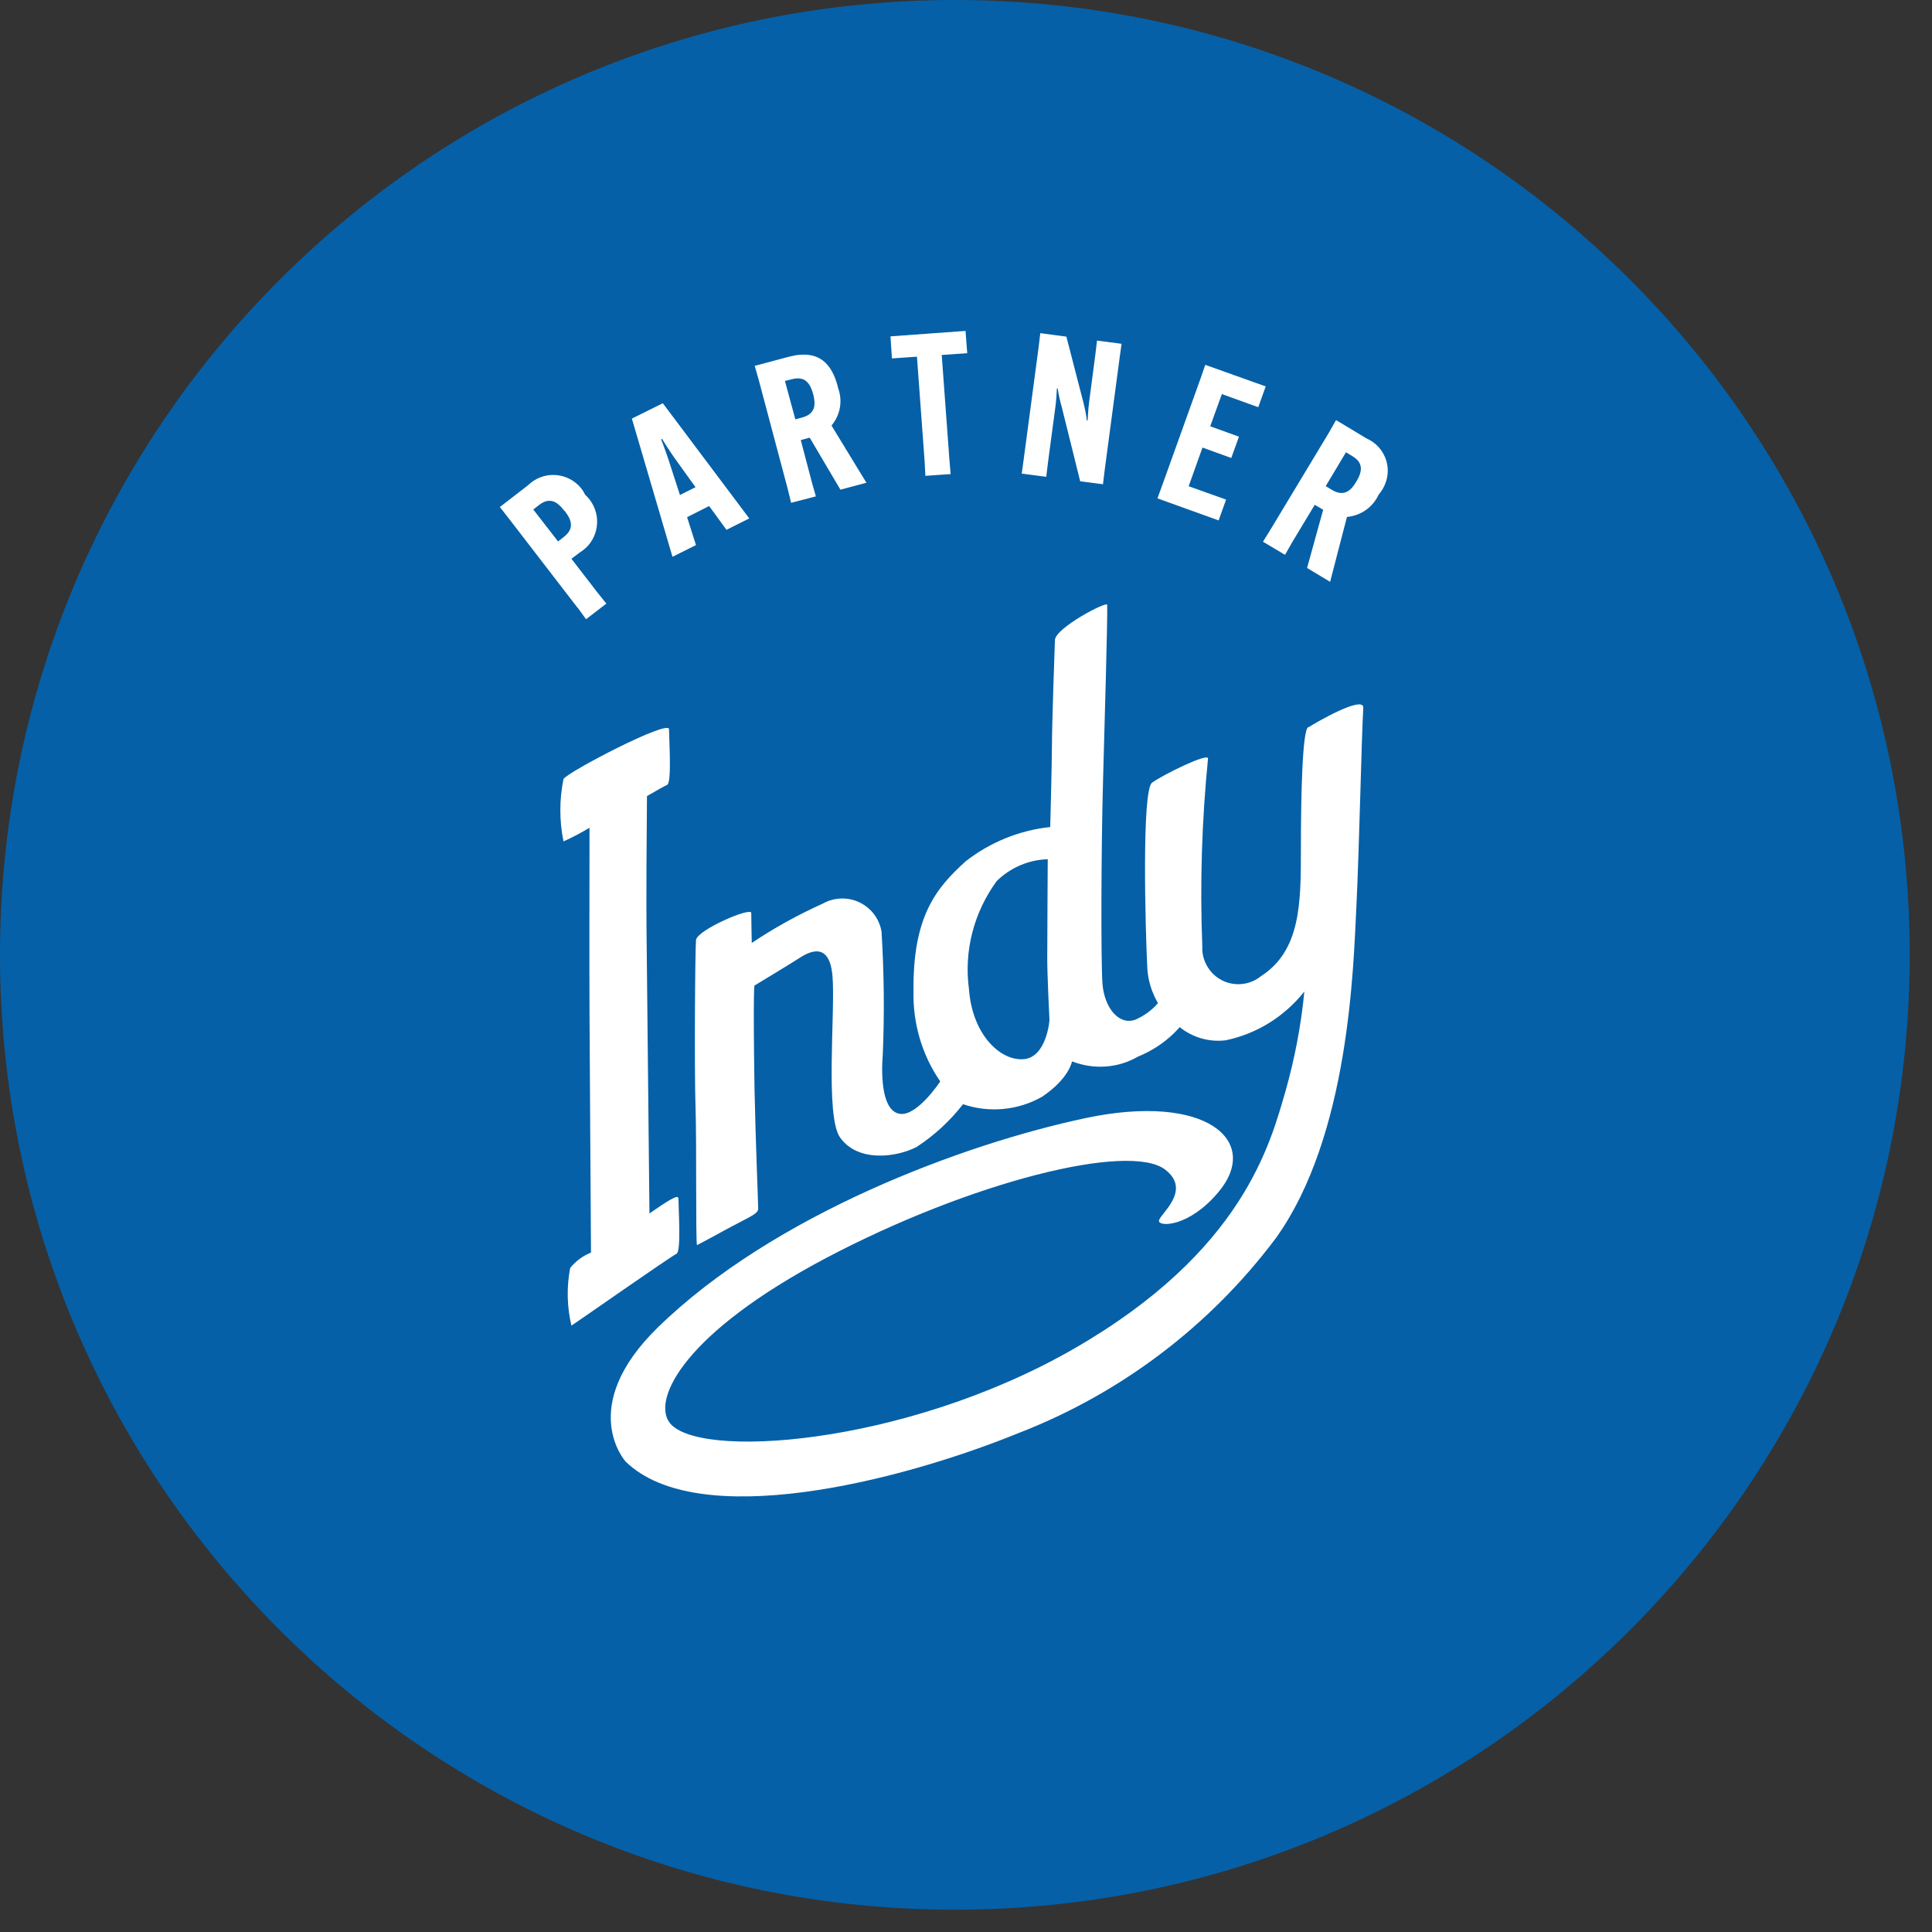 <?xml version="1.0" encoding="UTF-8" standalone="no"?>
<!DOCTYPE svg PUBLIC "-//W3C//DTD SVG 1.1//EN" "http://www.w3.org/Graphics/SVG/1.1/DTD/svg11.dtd">
<svg width="78" height="78" viewBox="0 0 78 78" version="1.1" xmlns="http://www.w3.org/2000/svg" xmlns:xlink="http://www.w3.org/1999/xlink" xml:space="preserve" xmlns:serif="http://www.serif.com/" style="fill-rule:evenodd;clip-rule:evenodd;stroke-linejoin:round;stroke-miterlimit:2;">
    <rect x="0" y="0" width="78" height="78" fill="#333333" stroke="none"/>
    <title>Partner Indy</title>
    <path class="pi-badge" d="M38.55,0c21.29,0 38.55,17.26 38.55,38.55c-0,21.29 -17.26,38.55 -38.55,38.55c-21.29,-0 -38.55,-17.26 -38.55,-38.55c0,-21.29 17.26,-38.55 38.55,-38.55Z" style="fill:#0065b4;fill-rule:nonzero;fill-opacity:0.9"/>
    <path
        d="M52.81,29.36l0.04,-0.01c0.22,-0.15 2.22,-1.31 2.19,-0.77c-0.07,1.09 -0.16,5.6 -0.28,8.04c-0.12,2.36 -0.27,9.23 -3.26,13.38c-2.65,3.53 -6.24,6.25 -10.36,7.85c-4.94,2.01 -12.98,3.98 -15.88,1.16c0,-0 -2,-2.19 1.29,-5.41c4.7,-4.59 12.41,-7.43 17.28,-8.46c4.87,-1.03 7.1,0.92 5.36,2.99c-1.18,1.41 -2.4,1.41 -2.4,1.16c0,-0.25 1.36,-1.22 0.25,-2.07c-1.45,-1.11 -7.83,0.48 -13.69,3.57c-5.71,3.02 -6.97,5.64 -6.35,6.6c1,1.57 9.51,1 16.36,-2.94c6.85,-3.94 7.93,-8.31 8.54,-10.4c0.37,-1.31 0.63,-2.66 0.76,-4.02c-0.8,1.01 -1.92,1.71 -3.18,1.97c-0.66,0.08 -1.33,-0.11 -1.85,-0.53l-0.23,0.24c-0.42,0.41 -0.92,0.73 -1.46,0.95c-0.81,0.47 -1.79,0.53 -2.66,0.19c0,0 -0.11,0.69 -1.21,1.43c-0.97,0.55 -2.13,0.66 -3.19,0.3c-0.53,0.68 -1.16,1.26 -1.88,1.73c-0.85,0.43 -2.37,0.61 -3.08,-0.38c-0.62,-0.85 -0.19,-5.1 -0.31,-6.52c-0.12,-1.42 -0.94,-0.99 -1.34,-0.73c-0.4,0.26 -1.81,1.11 -1.81,1.11c0,0 -0.06,0.06 0,4.09c0.04,2.09 0.15,4.68 0.15,4.92c0,0.24 -0.46,0.36 -1.83,1.13l-0.64,0.34c-0.06,-0.17 -0.01,-4.09 -0.06,-5.56c-0.05,-1.47 -0.02,-6.36 0.02,-6.76c0.04,-0.4 2.23,-1.35 2.23,-1.09c0,0.26 0.02,1.21 0.02,1.21c0.91,-0.61 1.87,-1.14 2.87,-1.59c0.16,-0.09 0.33,-0.15 0.5,-0.18c0.88,-0.16 1.72,0.43 1.87,1.31c0.1,1.65 0.12,3.31 0.05,4.96c-0.08,1 0,2.31 0.7,2.4c0.7,0.09 1.62,-1.31 1.62,-1.31c-0.74,-1.07 -1.11,-2.35 -1.08,-3.65c-0.03,-2.99 0.89,-4.14 2.11,-5.24c0.99,-0.77 2.17,-1.25 3.41,-1.38c0,0 0.07,-2.64 0.07,-3.35c0,-0.71 0.1,-3.71 0.12,-4.2c0.02,-0.49 2.11,-1.59 2.11,-1.42c0.02,0.48 -0.1,4.66 -0.17,7.19c-0.07,2.53 -0.09,7.18 -0.02,8.11c0.07,0.93 0.64,1.69 1.32,1.45c0.35,-0.15 0.67,-0.38 0.92,-0.67c-0.25,-0.43 -0.4,-0.91 -0.43,-1.4c-0.08,-1.58 -0.23,-7.19 0.19,-7.5c0.42,-0.31 2.3,-1.24 2.26,-0.97c-0.25,2.52 -0.33,5.05 -0.23,7.58c-0.02,0.36 0.1,0.7 0.32,0.98c0.5,0.63 1.42,0.73 2.05,0.22c1.61,-1.04 1.61,-2.97 1.61,-5.14c0,-2.17 0.06,-4.76 0.29,-4.91Zm-11.47,13.4l0.01,0c0.91,-0.1 1.02,-1.57 1.02,-1.57c0,0 -0.09,-1.81 -0.09,-2.47c0,-0.66 0.02,-4.03 0.02,-4.03c-0.77,0.02 -1.51,0.34 -2.06,0.88c-0.92,1.26 -1.33,2.82 -1.12,4.37c0.14,1.87 1.3,2.91 2.22,2.82Zm-13.96,5.61l0.01,0c0,0.41 0.12,2.18 -0.08,2.25c-0.25,0.12 -4.08,2.8 -4.24,2.9c-0.18,-0.76 -0.2,-1.56 -0.05,-2.33c0.22,-0.27 0.51,-0.49 0.84,-0.62c-0.02,-2.48 -0.04,-6.89 -0.06,-9.72c-0.01,-2.14 0,-5.29 0,-7.43c-0.34,0.2 -0.69,0.39 -1.05,0.55c-0.17,-0.83 -0.17,-1.69 0,-2.52c0.16,-0.28 4.26,-2.42 4.26,-2.01c0,0.41 0.12,2.18 -0.08,2.25c-0.08,0.03 -0.41,0.22 -0.81,0.45c-0.01,1.57 -0.04,3.92 -0.01,6.19l0.11,10.66c0.72,-0.5 1.16,-0.78 1.16,-0.62Z" style="fill:#fff;"/>
    <path d="M23.32,24.54l-2.78,-3.61l-0.36,-0.46l1.14,-0.88c0.57,-0.56 1.48,-0.55 2.04,0.01c0.11,0.11 0.2,0.23 0.26,0.37c0.6,0.54 0.65,1.45 0.13,2.05c-0.1,0.11 -0.22,0.21 -0.35,0.29l-0.33,0.25l1.05,1.36l0.36,0.45l-0.82,0.63l-0.34,-0.47l0,0.01Zm-0.56,-2.86c0.44,-0.34 0.32,-0.69 0.04,-1.05l-0.01,-0c-0.28,-0.37 -0.59,-0.58 -1.03,-0.24l-0.23,0.18l1,1.29l0.23,-0.18Zm5.33,0.33l-0.94,0.47l-1.64,-5.58l1.25,-0.62l3.49,4.65l-0.92,0.46l-0.7,-0.96l-0.89,0.45l0.36,1.13l-0.01,0Zm-0.65,-2.02l0.64,-0.32l-0.89,-1.24c-0.16,-0.23 -0.36,-0.54 -0.46,-0.71l-0.04,0.02c0.08,0.18 0.2,0.53 0.29,0.79l0.47,1.45l-0.01,0.01Zm4.89,-2.22l0.45,1.71l0.16,0.56l-1,0.26l-0.14,-0.57l-1.17,-4.4l-0.16,-0.56l1.39,-0.37c1.24,-0.32 1.74,0.33 1.97,1.23l0,0.02c0.2,0.52 0.1,1.1 -0.26,1.53l1.41,2.31l-1.05,0.28l-1.24,-2.1l-0.37,0.1l0.01,0Zm-0.22,-0.84l0.26,-0.07c0.56,-0.15 0.57,-0.52 0.46,-0.95c-0.12,-0.43 -0.32,-0.74 -0.86,-0.6l-0.28,0.07l0.42,1.55Zm5.91,-2.6l0.31,4.23l0.05,0.58l-1.02,0.07l-0.03,-0.58l-0.31,-4.23l-1.01,0.07l-0.06,-0.89l3.03,-0.22l0.07,0.9l-1.01,0.07l-0.02,-0Zm5.03,-0.75l0.69,2.67c0.06,0.24 0.11,0.48 0.14,0.73l0.03,0c0.01,-0.2 0.03,-0.52 0.06,-0.74l0.25,-1.91l0.07,-0.58l0.99,0.13l-0.08,0.58l-0.6,4.51l-0.07,0.58l-0.92,-0.12l-0.75,-3.02c-0.07,-0.24 -0.12,-0.48 -0.16,-0.73l-0.03,0c-0.01,0.2 -0.03,0.52 -0.06,0.74l-0.3,2.25l-0.07,0.58l-0.99,-0.13l0.08,-0.58l0.6,-4.51l0.07,-0.58l1.05,0.14l0,-0.01Zm5.49,4.51l-0.55,1.54l1.51,0.54l-0.3,0.84l-2.47,-0.89l0.2,-0.55l1.54,-4.29l0.19,-0.55l2.44,0.87l-0.3,0.84l-1.47,-0.53l-0.47,1.3l1.16,0.42l-0.31,0.86l-1.16,-0.42l-0.01,0.02Zm4.54,2.29l-0.91,1.51l-0.29,0.51l-0.89,-0.53l0.31,-0.5l2.35,-3.9l0.29,-0.51l1.23,0.74c0.73,0.32 1.06,1.17 0.73,1.89c-0.06,0.14 -0.14,0.26 -0.24,0.38c-0.24,0.52 -0.73,0.85 -1.28,0.9l-0.68,2.62l-0.93,-0.56l0.65,-2.35l-0.34,-0.2Zm0.45,-0.75l0.23,0.14c0.49,0.3 0.78,0.05 1,-0.33c0.23,-0.38 0.31,-0.75 -0.17,-1.03l-0.25,-0.15l-0.82,1.37l0.01,0Z" style="fill:#fff;"/>
</svg>
